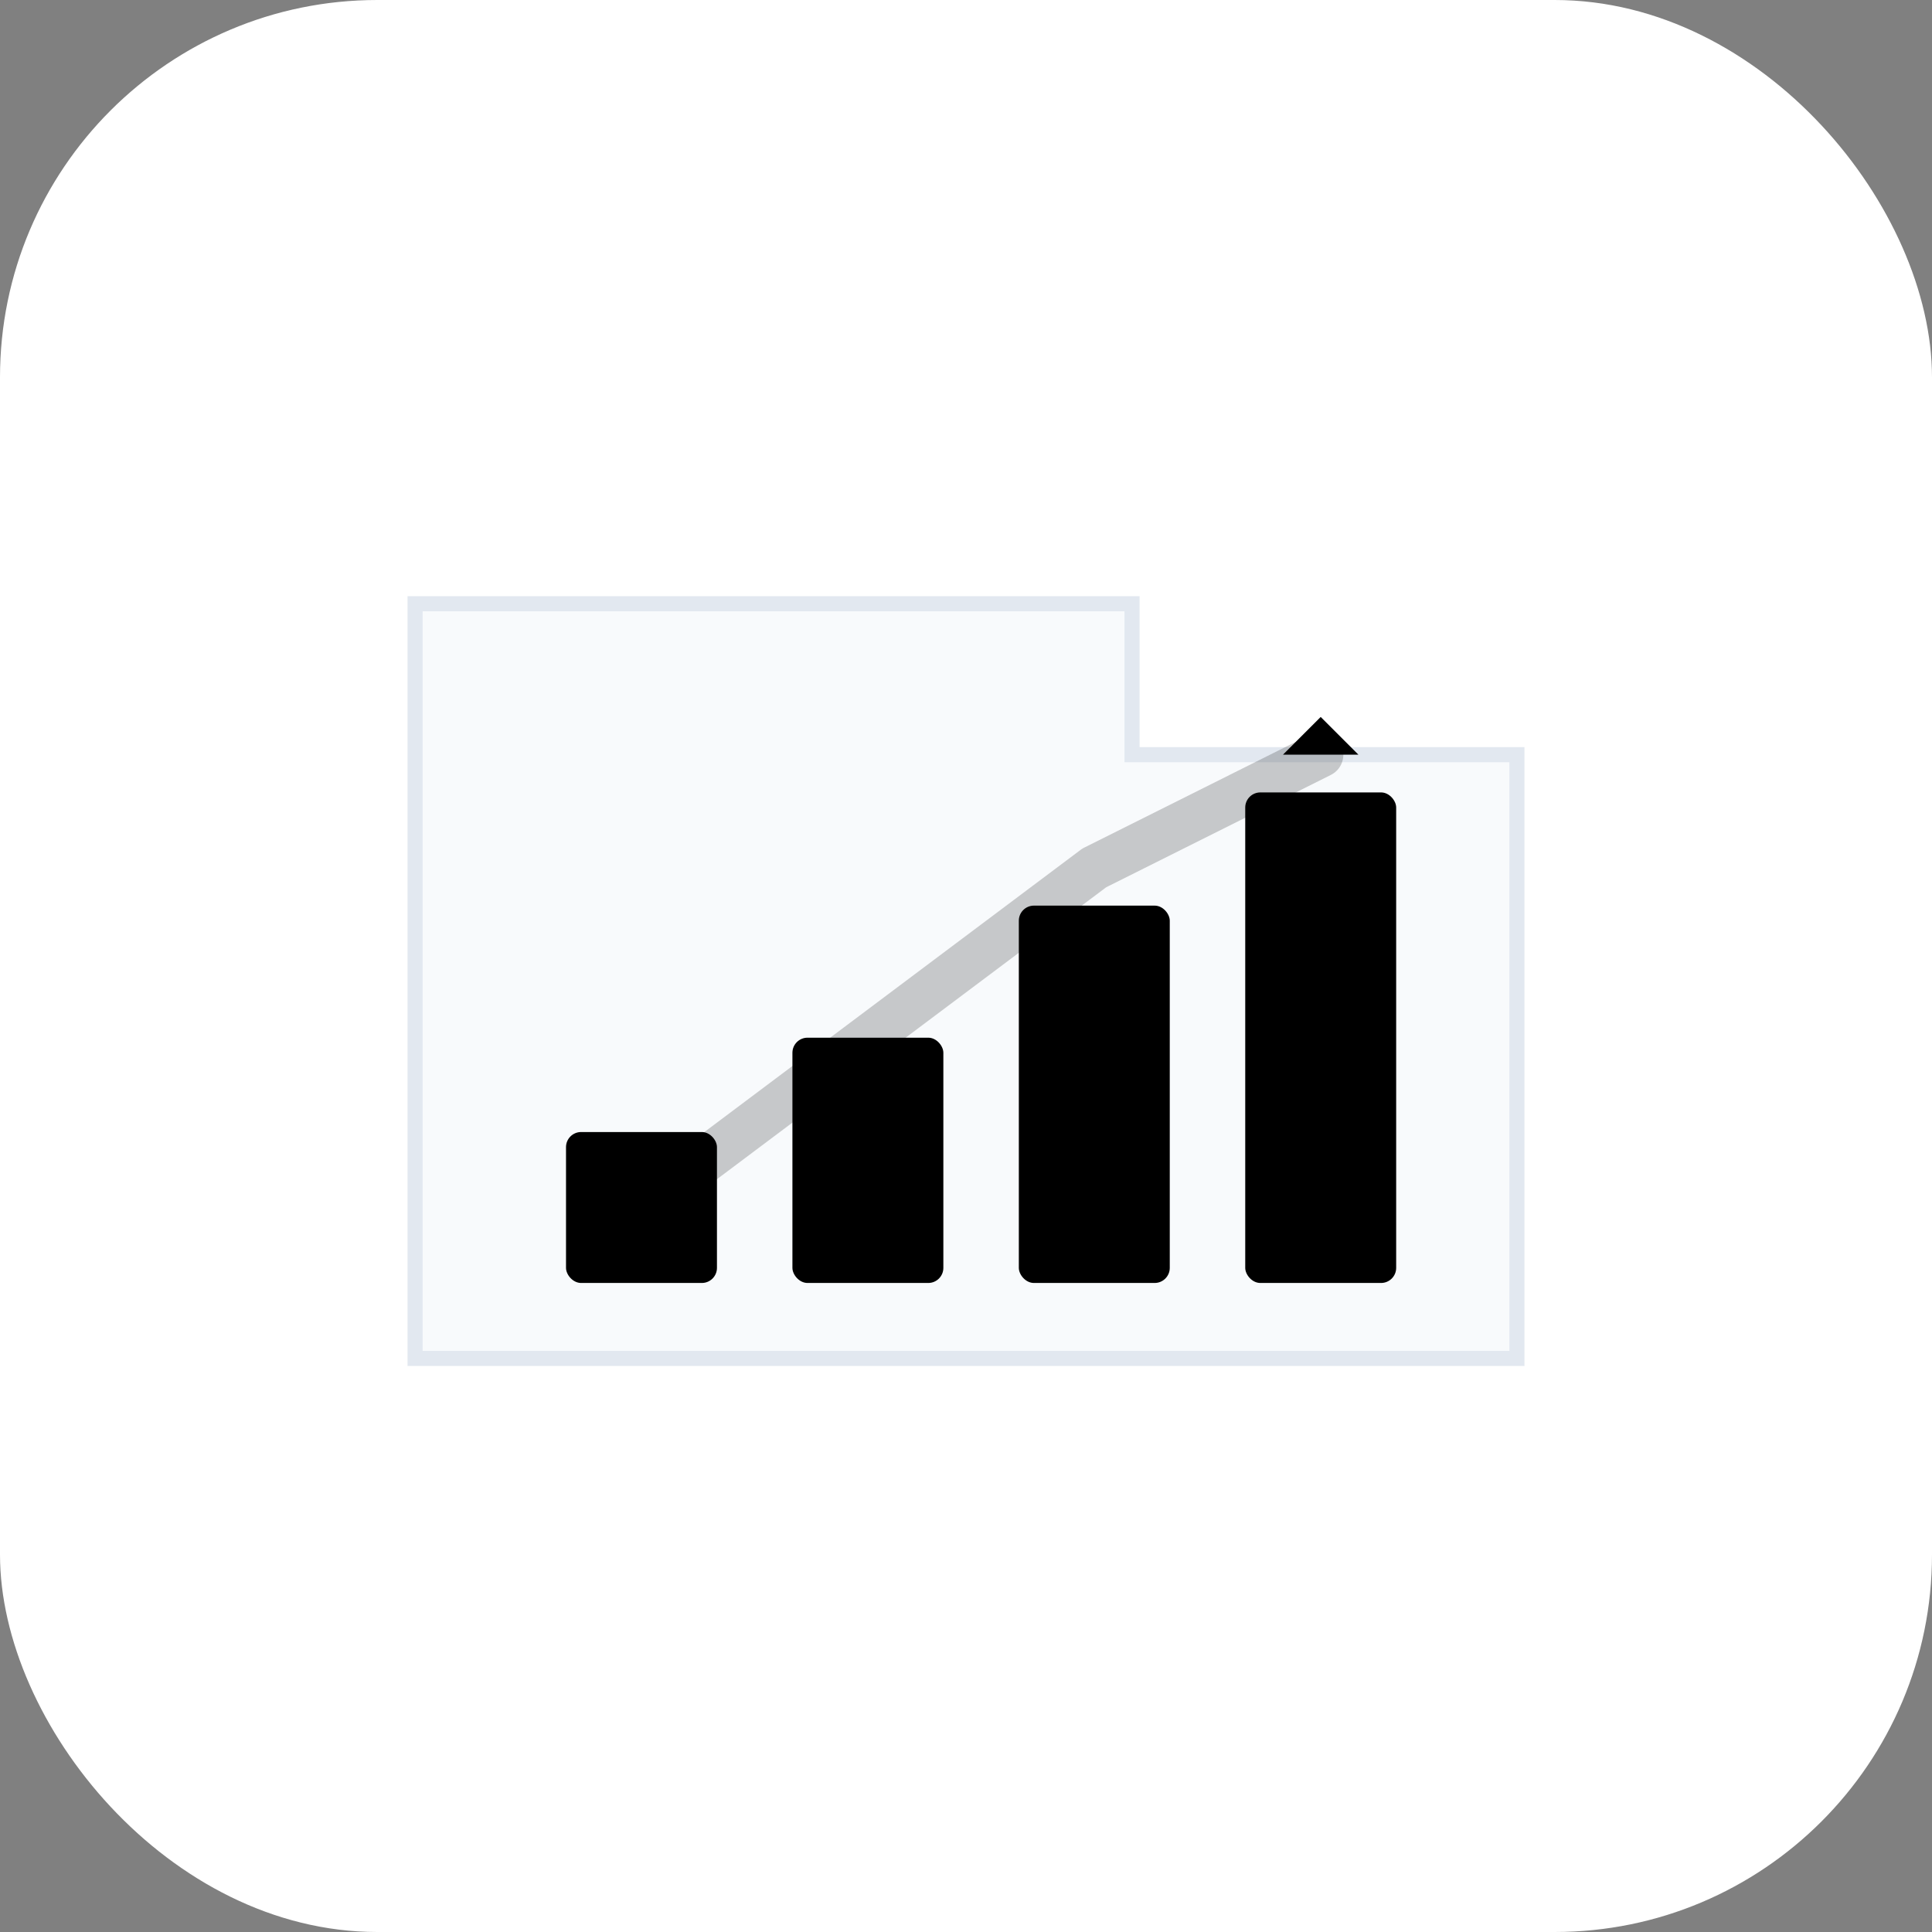 <svg width="32" height="32" viewBox="0 0 1024 1024" xmlns="http://www.w3.org/2000/svg">
  <rect x="0" y="0" width="1024" height="1024" fill="#808080" stroke="none"/>
  <!-- Versión para modo claro - diseño moderno con negro -->
  <rect width="1024" height="1024" rx="200" fill="#ffffff"/>
  
  <!-- Portfolio/cartera minimalista -->
  <path d="M 220 320 L 220 720 L 804 720 L 804 400 L 600 400 L 600 320 Z" 
        fill="#f8fafc" 
        stroke="#e2e8f0" 
        stroke-width="8"/>
  
  <!-- Gráfico de barras ascendente - negro puro -->
  <rect x="300" y="600" width="80" height="80" rx="8" fill="#000000"/>
  <rect x="420" y="550" width="80" height="130" rx="8" fill="#000000"/>
  <rect x="540" y="480" width="80" height="200" rx="8" fill="#000000"/>
  <rect x="660" y="420" width="80" height="260" rx="8" fill="#000000"/>
  
  <!-- Línea de tendencia ascendente - negro sutil -->
  <path d="M 340 640 L 500 520 L 580 460 L 700 400" 
        stroke="#000000" 
        stroke-width="24" 
        fill="none" 
        stroke-linecap="round"
        stroke-linejoin="round"
        opacity="0.2"/>
  
  <!-- Indicador de crecimiento - negro sólido -->
  <path d="M 680 400 L 720 360 L 700 380 L 720 400 Z" 
        fill="#000000"/>
</svg>
